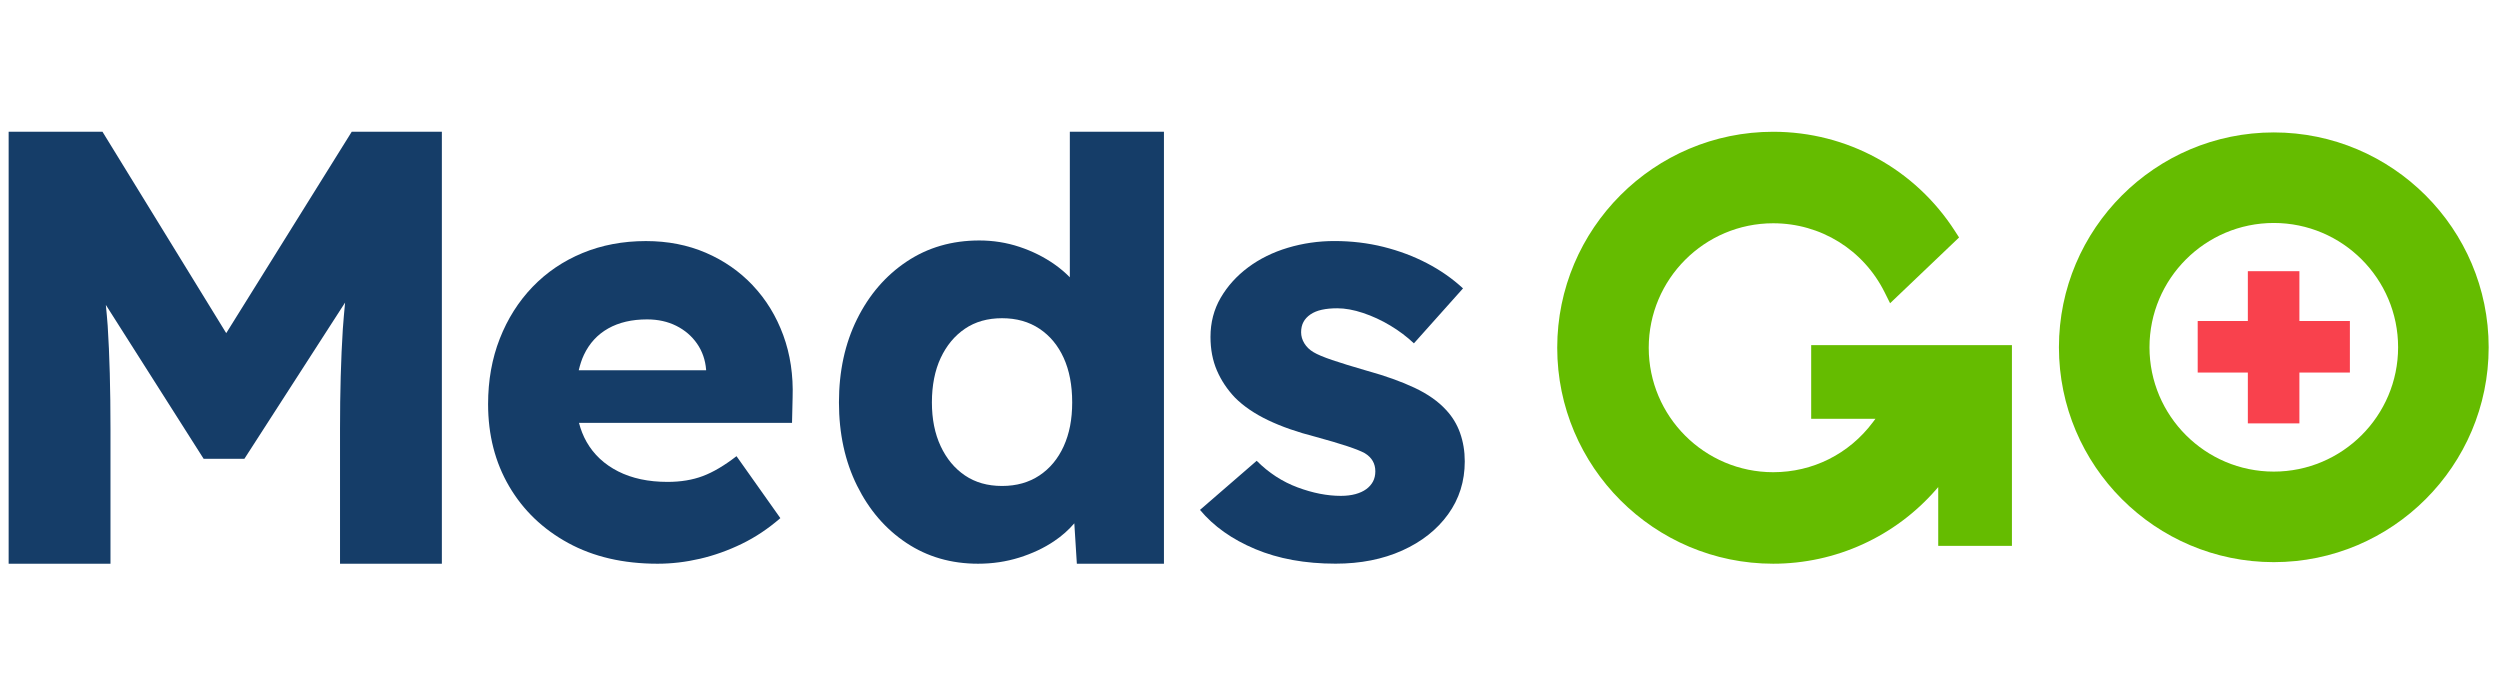 <?xml version="1.0"?>
<svg viewBox="0 0 640 175" xmlns="http://www.w3.org/2000/svg" xmlns:svg="http://www.w3.org/2000/svg" xmlns:xlink="http://www.w3.org/1999/xlink">
 <!-- Created with SVG-edit - https://github.com/SVG-Edit/svgedit-->
 <title>MedsGo Full Color 640x175</title>
 <defs>
  <symbol data-name="Layer 1" height="750px" id="svg_8" viewBox="0 0 1900 950" width="1500px" xmlns="http://www.w3.org/2000/svg">
   <defs>
    <style>.cls-1 {
        fill: #f9414d;
      }

      .cls-2 {
        fill: #65bc00;
      }

      .cls-3 {
        fill: #153d68;
      }</style>
   </defs>
   <path class="cls-3" d="m344.91,363.75l-74.47,-121.2l-56.44,0l0,259.9l61.27,0l0,-80.94c0,-24.01 -0.56,-44.74 -1.68,-62.19c-0.27,-4.25 -0.74,-8.39 -1.11,-12.58l58.84,92.6l24.5,0l60.59,-94c-0.48,5.34 -1.03,10.67 -1.37,16.04c-1.12,17.82 -1.68,37.87 -1.68,60.14l0,80.94l61.27,0l0,-259.91l-54.21,0l-75.53,121.2l0.02,0z" id="svg_1"/>
   <path class="cls-3" d="m661.74,335.06c-7.97,-8.44 -17.41,-15 -28.31,-19.69c-10.9,-4.69 -22.92,-7.03 -36.05,-7.03c-13.83,0 -26.55,2.41 -38.15,7.21c-11.61,4.81 -21.63,11.61 -30.07,20.39c-8.44,8.79 -15,19.17 -19.69,31.13c-4.69,11.95 -7.03,25.09 -7.03,39.38c0,18.52 4.22,34.99 12.66,49.41c8.44,14.42 20.28,25.79 35.52,34.11c15.23,8.32 33.17,12.48 53.8,12.48c8.44,0 16.93,-1 25.5,-2.99c8.55,-1.99 16.93,-4.98 25.14,-8.97c8.2,-3.98 15.94,-9.15 23.21,-15.47l-26.38,-37.27c-7.27,5.62 -14.01,9.61 -20.22,11.95c-6.22,2.34 -13.31,3.52 -21.28,3.52c-11.49,0 -21.39,-2.11 -29.72,-6.33c-8.32,-4.22 -14.65,-10.14 -18.99,-17.76c-2,-3.51 -3.49,-7.34 -4.56,-11.42l128.17,0l0.35,-15.12c0.46,-13.59 -1.41,-26.14 -5.63,-37.63c-4.22,-11.48 -10.32,-21.45 -18.29,-29.89l0.02,-0.01zm-101.63,41.68c3.28,-6.91 8.14,-12.19 14.59,-15.83c6.45,-3.63 14.24,-5.45 23.38,-5.45c6.56,0 12.42,1.29 17.58,3.87c5.15,2.58 9.32,6.15 12.49,10.72c3.16,4.57 4.98,9.79 5.45,15.65l0,0.35l-76.62,0c0.79,-3.35 1.79,-6.5 3.13,-9.32l0,0.01z" id="svg_2"/>
   <path class="cls-3" d="m852.43,330.14c-2.72,-2.76 -5.75,-5.35 -9.15,-7.74c-6.33,-4.45 -13.36,-7.97 -21.1,-10.55c-7.74,-2.58 -15.83,-3.87 -24.26,-3.87c-16.41,0 -30.94,4.22 -43.61,12.66c-12.66,8.44 -22.63,19.99 -29.89,34.64c-7.27,14.65 -10.9,31.36 -10.9,50.11s3.63,35.47 10.9,50.11c7.26,14.65 17.17,26.14 29.71,34.46c12.54,8.33 26.9,12.49 43.08,12.49c8.67,0 16.93,-1.23 24.79,-3.69c7.85,-2.46 14.82,-5.74 20.92,-9.85c4.75,-3.19 8.8,-6.79 12.2,-10.77l1.52,24.31l52.4,0l0,-259.9l-56.62,0l0,87.59l0.01,0zm-3.69,101.62c-3.4,7.5 -8.27,13.36 -14.59,17.58c-6.33,4.22 -13.84,6.33 -22.51,6.33s-16.12,-2.11 -22.33,-6.33c-6.22,-4.22 -11.08,-10.08 -14.59,-17.58c-3.52,-7.5 -5.28,-16.29 -5.28,-26.38s1.76,-19.22 5.28,-26.72c3.52,-7.5 8.38,-13.36 14.59,-17.58c6.21,-4.22 13.65,-6.33 22.33,-6.33s16.18,2.11 22.51,6.33c6.33,4.22 11.19,10.09 14.59,17.58c3.4,7.5 5.1,16.41 5.1,26.72s-1.7,18.88 -5.1,26.38z" id="svg_3"/>
   <path class="cls-3" d="m1087.22,423.85c-1.88,-5.27 -4.69,-9.9 -8.44,-13.89c-4.69,-5.15 -11.03,-9.61 -18.99,-13.36c-7.97,-3.75 -17.47,-7.15 -28.49,-10.2c-8.91,-2.58 -15.94,-4.74 -21.1,-6.5c-5.16,-1.76 -8.91,-3.34 -11.25,-4.75c-2.34,-1.4 -4.16,-3.16 -5.45,-5.28c-1.29,-2.11 -1.94,-4.34 -1.94,-6.68s0.46,-4.4 1.4,-6.15c0.93,-1.76 2.34,-3.28 4.22,-4.57c1.87,-1.28 4.16,-2.22 6.86,-2.81c2.69,-0.59 5.8,-0.88 9.32,-0.88c4.68,0 9.85,0.94 15.47,2.81c5.63,1.88 11.08,4.4 16.35,7.56c5.28,3.16 10.02,6.74 14.24,10.72l29.54,-33.06c-6.33,-5.86 -13.54,-10.9 -21.63,-15.12c-8.09,-4.22 -16.83,-7.5 -26.2,-9.85c-9.38,-2.34 -19.23,-3.52 -29.54,-3.52c-9.62,0 -18.93,1.35 -27.96,4.04c-9.03,2.7 -17,6.63 -23.91,11.78c-6.92,5.16 -12.42,11.25 -16.53,18.29c-4.1,7.03 -6.15,14.89 -6.15,23.56c0,7.5 1.29,14.24 3.87,20.22c2.58,5.98 6.21,11.43 10.9,16.35c5.15,5.16 11.78,9.67 19.87,13.54c8.08,3.87 17.63,7.21 28.66,10.02c7.74,2.11 14.07,3.99 18.99,5.62c4.92,1.64 8.44,3.05 10.55,4.22c4.22,2.58 6.33,6.21 6.33,10.9c0,2.34 -0.48,4.4 -1.41,6.15c-0.94,1.76 -2.28,3.28 -4.04,4.57s-3.93,2.28 -6.51,2.99c-2.58,0.7 -5.51,1.06 -8.79,1.06c-8.21,0 -16.88,-1.7 -26.02,-5.1c-9.14,-3.4 -17.35,-8.73 -24.61,-16l-34.11,29.54c8.2,9.85 19.28,17.71 33.23,23.56c13.95,5.86 30.06,8.79 48.35,8.79c15,0 28.36,-2.64 40.09,-7.91c11.72,-5.28 20.92,-12.54 27.6,-21.8c6.69,-9.26 10.02,-19.87 10.02,-31.82c0,-6.09 -0.94,-11.78 -2.81,-17.06l0.02,0.02z" id="svg_4"/>
   <g id="svg_5">
    <path class="cls-2" d="m1576.74,242.98c-71.28,0 -129.27,57.98 -129.27,129.26s57.99,129.26 129.27,129.26s129.26,-57.98 129.26,-129.26s-57.99,-129.26 -129.26,-129.26zm0,204.05c-41.24,0 -74.79,-33.55 -74.79,-74.79s33.55,-74.79 74.79,-74.79s74.78,33.55 74.78,74.79s-33.55,74.79 -74.78,74.79z" id="svg_6"/>
    <polygon class="cls-1" id="svg_7" points="1592.14 326.46 1561.12 326.46 1561.12 356.43 1530.95 356.43 1530.95 387.44 1561.12 387.44 1561.12 418.02 1592.14 418.02 1592.14 387.44 1622.51 387.44 1622.51 356.43 1592.14 356.43 1592.14 326.46"/>
   </g>
   <path class="cls-2" d="m1298.42,370.94l0,44.34l38.65,0l-1.56,2.08c-14.3,19.08 -36.15,30.03 -59.94,30.03c-41.29,0 -74.88,-33.59 -74.88,-74.88s33.59,-74.88 74.88,-74.88c28.59,0 54.28,15.92 67.05,41.55l3.27,6.56l41.5,-39.57l-2.41,-3.75c-24.05,-37.47 -64.95,-59.84 -109.41,-59.84c-71.65,0 -129.93,58.29 -129.93,129.93s58.29,129.93 129.93,129.93c37.61,0 73.36,-16.3 98.08,-44.72l1.2,-1.39l0,35.38l44.34,0l0,-120.78l-120.78,0l0.01,0.01z" id="svg_10"/>
  </symbol>
 </defs>
 <g class="layer">
  <title>Layer 1</title>
  <use id="svg_9" transform="matrix(0.539, 0, 0, 0.539, -73.321, -82.521)" x="-28.81" xlink:href="#svg_8" y="24.17"/>
 </g>
</svg>